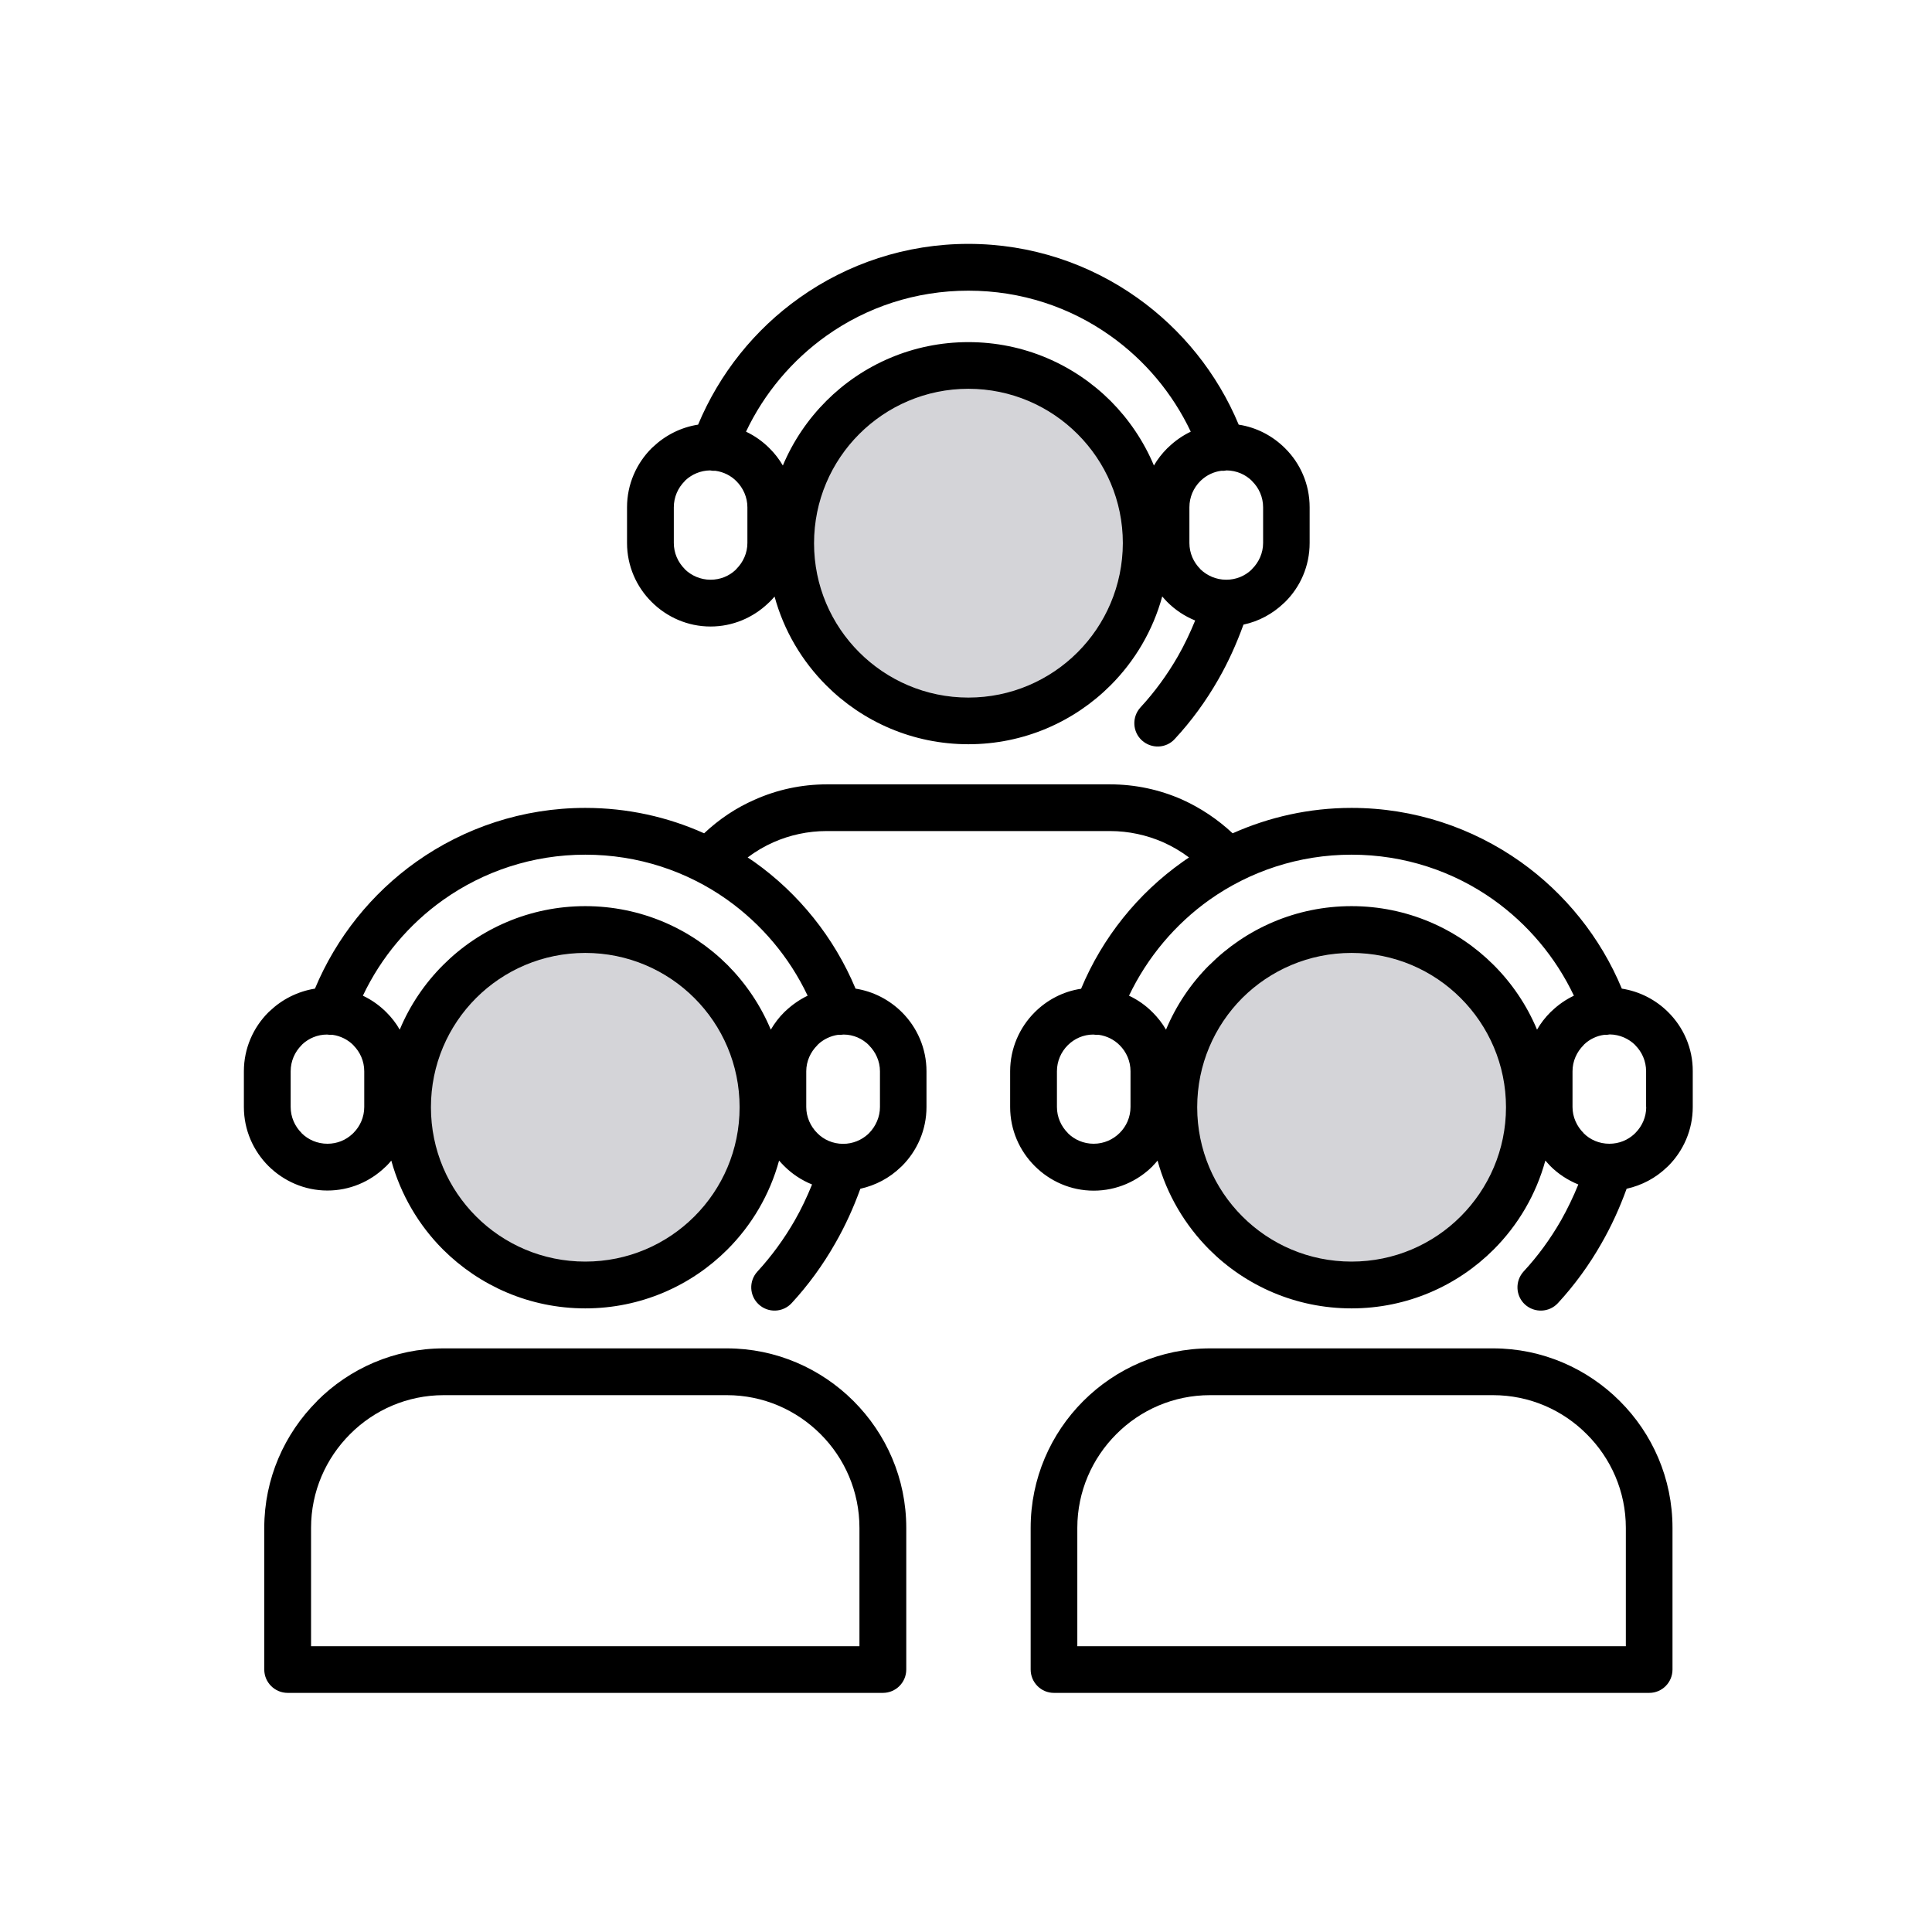 <svg xmlns="http://www.w3.org/2000/svg" xmlns:xlink="http://www.w3.org/1999/xlink" width="80" zoomAndPan="magnify" viewBox="0 0 60 60" height="80" preserveAspectRatio="xMidYMid meet" version="1.0"><defs><clipPath id="e5b3f9f0e2"><path d="M 12.902 29.16 L 23.273 29.16 L 23.273 39.531 L 12.902 39.531 Z M 12.902 29.16 " clip-rule="nonzero"/></clipPath><clipPath id="e68e701829"><path d="M 18.086 29.16 C 15.223 29.16 12.902 31.48 12.902 34.344 C 12.902 37.207 15.223 39.531 18.086 39.531 C 20.949 39.531 23.273 37.207 23.273 34.344 C 23.273 31.48 20.949 29.16 18.086 29.16 Z M 18.086 29.16 " clip-rule="nonzero"/></clipPath><clipPath id="2abdeeda29"><path d="M 24.812 11.781 L 35.188 11.781 L 35.188 22.152 L 24.812 22.152 Z M 24.812 11.781 " clip-rule="nonzero"/></clipPath><clipPath id="383fdf7068"><path d="M 30 11.781 C 27.137 11.781 24.812 14.102 24.812 16.965 C 24.812 19.828 27.137 22.152 30 22.152 C 32.863 22.152 35.188 19.828 35.188 16.965 C 35.188 14.102 32.863 11.781 30 11.781 Z M 30 11.781 " clip-rule="nonzero"/></clipPath><clipPath id="2b773fc723"><path d="M 36.727 29.16 L 47.098 29.16 L 47.098 39.531 L 36.727 39.531 Z M 36.727 29.16 " clip-rule="nonzero"/></clipPath><clipPath id="8977010250"><path d="M 41.914 29.16 C 39.051 29.16 36.727 31.48 36.727 34.344 C 36.727 37.207 39.051 39.531 41.914 39.531 C 44.777 39.531 47.098 37.207 47.098 34.344 C 47.098 31.48 44.777 29.16 41.914 29.16 Z M 41.914 29.16 " clip-rule="nonzero"/></clipPath><clipPath id="558281ad8f"><path d="M 7.574 7.574 L 52.574 7.574 L 52.574 52.574 L 7.574 52.574 Z M 7.574 7.574 " clip-rule="nonzero"/></clipPath></defs><g clip-path="url(#e5b3f9f0e2)"><g clip-path="url(#e68e701829)"><path fill="#d4d4d8" d="M 12.902 29.16 L 23.273 29.16 L 23.273 39.531 L 12.902 39.531 Z M 12.902 29.16 " fill-opacity="1" fill-rule="nonzero"/></g></g><g clip-path="url(#2abdeeda29)"><g clip-path="url(#383fdf7068)"><path fill="#d4d4d8" d="M 24.812 11.781 L 35.188 11.781 L 35.188 22.152 L 24.812 22.152 Z M 24.812 11.781 " fill-opacity="1" fill-rule="nonzero"/></g></g><g clip-path="url(#2b773fc723)"><g clip-path="url(#8977010250)"><path fill="#d4d4d8" d="M 36.727 29.16 L 47.098 29.16 L 47.098 39.531 L 36.727 39.531 Z M 36.727 29.16 " fill-opacity="1" fill-rule="nonzero"/></g></g><g clip-path="url(#558281ad8f)"><path fill="#000000" d="M 22.574 41.875 L 13.781 41.875 C 12.246 41.875 10.852 42.5 9.844 43.512 L 9.844 43.516 C 8.836 44.523 8.207 45.918 8.207 47.449 L 8.207 51.848 C 8.207 52.25 8.535 52.574 8.934 52.574 L 27.418 52.574 C 27.82 52.574 28.145 52.25 28.145 51.848 L 28.145 47.449 C 28.145 45.914 27.52 44.523 26.508 43.512 C 25.5 42.504 24.105 41.875 22.574 41.875 Z M 26.691 51.125 L 9.66 51.125 L 9.66 47.449 C 9.66 46.312 10.125 45.285 10.871 44.539 C 11.617 43.789 12.648 43.328 13.781 43.328 L 22.574 43.328 C 23.707 43.328 24.734 43.789 25.484 44.539 C 26.23 45.285 26.691 46.316 26.691 47.449 Z M 46.371 41.875 L 37.578 41.875 C 36.047 41.875 34.652 42.5 33.641 43.512 C 32.633 44.52 32.008 45.914 32.008 47.449 L 32.008 51.848 C 32.008 52.25 32.332 52.574 32.73 52.574 L 51.219 52.574 C 51.617 52.574 51.941 52.25 51.941 51.848 L 51.941 47.449 C 51.941 45.914 51.316 44.52 50.305 43.512 C 49.297 42.504 47.902 41.875 46.371 41.875 Z M 50.492 51.125 L 33.457 51.125 L 33.457 47.449 C 33.457 46.316 33.922 45.285 34.668 44.539 C 35.414 43.789 36.445 43.328 37.578 43.328 L 46.367 43.328 C 47.5 43.328 48.531 43.789 49.277 44.539 C 50.027 45.285 50.492 46.316 50.492 47.449 Z M 51.812 31.438 C 51.43 31.055 50.926 30.789 50.367 30.703 C 49.707 29.113 48.605 27.746 47.219 26.762 C 45.734 25.711 43.922 25.09 41.973 25.09 C 40.66 25.09 39.41 25.375 38.281 25.879 C 37.816 25.445 37.281 25.086 36.695 24.824 C 36.008 24.523 35.258 24.359 34.473 24.359 L 25.68 24.359 C 24.887 24.359 24.129 24.527 23.445 24.832 C 22.859 25.086 22.328 25.445 21.867 25.879 C 20.738 25.371 19.488 25.09 18.176 25.09 C 16.227 25.09 14.414 25.711 12.93 26.762 C 11.543 27.746 10.445 29.113 9.781 30.703 C 9.246 30.789 8.762 31.035 8.383 31.395 L 8.336 31.438 C 7.867 31.906 7.574 32.555 7.574 33.27 L 7.574 34.379 C 7.574 35.094 7.867 35.742 8.336 36.211 C 8.809 36.68 9.457 36.973 10.168 36.973 C 10.859 36.973 11.488 36.699 11.953 36.254 L 12 36.211 C 12.055 36.156 12.105 36.102 12.152 36.043 C 12.445 37.102 13.004 38.051 13.758 38.805 C 14.891 39.934 16.453 40.633 18.176 40.633 C 19.898 40.633 21.461 39.934 22.59 38.805 C 23.344 38.051 23.906 37.102 24.195 36.043 C 24.246 36.102 24.297 36.156 24.352 36.211 C 24.598 36.457 24.891 36.652 25.219 36.785 C 25.062 37.172 24.887 37.543 24.684 37.898 C 24.352 38.477 23.961 39.012 23.523 39.488 C 23.25 39.785 23.27 40.242 23.566 40.512 C 23.859 40.781 24.316 40.762 24.586 40.469 C 25.098 39.914 25.555 39.289 25.941 38.609 C 26.246 38.078 26.504 37.512 26.719 36.918 C 27.195 36.812 27.625 36.582 27.965 36.254 L 28.012 36.211 C 28.48 35.742 28.773 35.094 28.773 34.379 L 28.773 33.27 C 28.773 32.555 28.48 31.906 28.012 31.438 C 27.629 31.055 27.125 30.789 26.57 30.703 C 25.906 29.113 24.805 27.746 23.418 26.762 C 23.352 26.719 23.285 26.672 23.219 26.629 C 23.469 26.441 23.738 26.281 24.023 26.156 C 24.527 25.934 25.086 25.809 25.676 25.809 L 34.469 25.809 C 35.055 25.809 35.609 25.934 36.113 26.152 C 36.402 26.281 36.676 26.441 36.926 26.629 C 36.859 26.672 36.793 26.719 36.727 26.766 C 35.34 27.746 34.238 29.113 33.574 30.707 C 33.016 30.789 32.516 31.055 32.133 31.438 C 31.664 31.906 31.371 32.559 31.371 33.27 L 31.371 34.379 C 31.371 35.094 31.664 35.742 32.133 36.211 C 32.605 36.684 33.254 36.977 33.965 36.977 C 34.68 36.977 35.328 36.684 35.797 36.215 L 35.797 36.211 C 35.852 36.156 35.902 36.102 35.949 36.043 C 36.238 37.102 36.801 38.047 37.555 38.805 C 38.684 39.934 40.246 40.633 41.973 40.633 C 43.695 40.633 45.258 39.934 46.387 38.805 C 47.141 38.051 47.703 37.102 47.992 36.043 C 48.043 36.102 48.094 36.156 48.145 36.211 C 48.391 36.457 48.688 36.652 49.016 36.785 C 48.859 37.172 48.68 37.543 48.48 37.898 C 48.148 38.477 47.758 39.012 47.316 39.488 C 47.047 39.785 47.066 40.242 47.359 40.512 C 47.656 40.781 48.113 40.762 48.383 40.469 C 48.895 39.914 49.352 39.289 49.738 38.609 C 50.043 38.078 50.301 37.512 50.516 36.918 C 50.992 36.812 51.422 36.582 51.762 36.254 L 51.809 36.211 C 52.277 35.742 52.57 35.094 52.57 34.379 L 52.57 33.27 C 52.574 32.555 52.281 31.906 51.812 31.438 Z M 11.312 34.379 C 11.312 34.691 11.184 34.977 10.977 35.184 L 10.945 35.215 C 10.742 35.406 10.473 35.52 10.168 35.52 C 9.855 35.52 9.57 35.395 9.363 35.188 L 9.363 35.184 C 9.156 34.977 9.027 34.691 9.027 34.379 L 9.027 33.27 C 9.027 32.953 9.156 32.668 9.363 32.461 L 9.391 32.43 C 9.59 32.246 9.859 32.129 10.156 32.129 C 10.211 32.137 10.266 32.141 10.324 32.137 C 10.578 32.172 10.805 32.289 10.977 32.461 L 10.977 32.465 C 11.184 32.672 11.312 32.957 11.312 33.27 Z M 21.566 37.777 C 20.699 38.645 19.5 39.18 18.176 39.18 C 16.852 39.18 15.652 38.645 14.785 37.777 C 13.918 36.91 13.383 35.711 13.383 34.387 C 13.383 33.062 13.918 31.863 14.785 30.996 C 15.652 30.129 16.852 29.594 18.176 29.594 C 19.5 29.594 20.699 30.129 21.566 30.996 C 22.434 31.863 22.969 33.062 22.969 34.387 C 22.969 35.711 22.434 36.91 21.566 37.777 Z M 27.328 33.27 L 27.328 34.379 C 27.328 34.691 27.195 34.98 26.992 35.188 L 26.961 35.219 C 26.758 35.406 26.484 35.523 26.184 35.523 C 25.867 35.523 25.582 35.395 25.379 35.188 C 25.172 34.98 25.039 34.691 25.039 34.379 L 25.039 33.27 C 25.039 32.957 25.172 32.672 25.379 32.465 L 25.406 32.434 C 25.574 32.277 25.789 32.172 26.027 32.137 C 26.082 32.141 26.141 32.137 26.195 32.129 C 26.508 32.129 26.785 32.258 26.988 32.461 L 26.988 32.465 C 27.195 32.672 27.328 32.957 27.328 33.27 Z M 25.082 30.922 C 24.832 31.043 24.602 31.203 24.398 31.395 L 24.352 31.438 C 24.191 31.598 24.055 31.777 23.938 31.977 C 23.621 31.219 23.16 30.539 22.594 29.969 C 21.461 28.84 19.902 28.141 18.176 28.141 C 16.453 28.141 14.891 28.84 13.762 29.969 C 13.191 30.539 12.73 31.219 12.414 31.977 C 12.301 31.777 12.16 31.598 12 31.438 C 11.789 31.227 11.543 31.051 11.27 30.922 C 11.836 29.727 12.703 28.699 13.773 27.941 C 15.016 27.062 16.535 26.543 18.176 26.543 C 19.82 26.543 21.34 27.059 22.582 27.941 C 23.648 28.699 24.516 29.727 25.082 30.922 Z M 37.566 27.941 C 38.809 27.062 40.332 26.543 41.973 26.543 C 43.617 26.543 45.137 27.059 46.379 27.941 C 47.445 28.699 48.312 29.727 48.879 30.922 C 48.625 31.043 48.395 31.203 48.195 31.395 L 48.148 31.438 C 47.988 31.598 47.848 31.777 47.734 31.977 C 47.418 31.219 46.957 30.539 46.387 29.969 C 45.258 28.84 43.695 28.141 41.973 28.141 C 40.25 28.141 38.691 28.84 37.562 29.969 L 37.555 29.973 C 36.984 30.543 36.527 31.223 36.211 31.977 C 36.098 31.781 35.957 31.602 35.797 31.441 L 35.793 31.438 C 35.586 31.227 35.336 31.051 35.062 30.922 C 35.633 29.727 36.5 28.699 37.566 27.941 Z M 35.109 34.379 C 35.109 34.691 34.98 34.98 34.773 35.184 C 34.566 35.391 34.281 35.52 33.965 35.52 C 33.652 35.52 33.367 35.395 33.16 35.188 L 33.16 35.184 C 32.953 34.977 32.824 34.691 32.824 34.379 L 32.824 33.27 C 32.824 32.953 32.953 32.668 33.16 32.461 C 33.363 32.258 33.645 32.129 33.953 32.129 C 34.008 32.137 34.066 32.141 34.121 32.137 C 34.375 32.172 34.602 32.289 34.773 32.461 C 34.98 32.668 35.109 32.953 35.109 33.27 Z M 45.363 37.777 C 44.496 38.645 43.297 39.18 41.973 39.18 C 40.648 39.18 39.449 38.645 38.582 37.777 C 37.715 36.91 37.18 35.711 37.18 34.387 C 37.18 33.059 37.715 31.863 38.578 30.996 L 38.582 30.992 C 39.449 30.129 40.648 29.594 41.973 29.594 C 43.297 29.594 44.496 30.129 45.363 30.996 C 46.23 31.863 46.77 33.062 46.77 34.387 C 46.77 35.711 46.23 36.91 45.363 37.777 Z M 51.125 34.379 C 51.125 34.691 50.996 34.977 50.789 35.184 L 50.758 35.215 C 50.555 35.406 50.281 35.52 49.98 35.52 C 49.664 35.52 49.379 35.395 49.176 35.188 L 49.176 35.184 C 48.969 34.977 48.836 34.691 48.836 34.379 L 48.836 33.27 C 48.836 32.953 48.969 32.668 49.176 32.461 L 49.203 32.43 C 49.371 32.273 49.586 32.168 49.824 32.137 C 49.879 32.141 49.938 32.137 49.992 32.125 C 50.305 32.129 50.582 32.258 50.785 32.457 L 50.785 32.461 C 50.992 32.668 51.121 32.953 51.121 33.27 L 51.121 34.379 Z M 22.066 19.457 C 22.754 19.457 23.383 19.184 23.852 18.738 L 23.898 18.695 C 23.953 18.641 24.004 18.586 24.055 18.527 C 24.344 19.586 24.906 20.531 25.66 21.285 C 26.789 22.414 28.348 23.113 30.074 23.113 C 31.797 23.113 33.359 22.414 34.488 21.285 C 35.242 20.531 35.805 19.582 36.094 18.523 C 36.145 18.582 36.195 18.641 36.25 18.695 C 36.496 18.941 36.789 19.137 37.117 19.27 C 36.961 19.652 36.785 20.023 36.582 20.379 C 36.25 20.957 35.859 21.492 35.418 21.969 C 35.148 22.266 35.168 22.723 35.461 22.992 C 35.758 23.262 36.215 23.246 36.484 22.949 C 36.996 22.398 37.453 21.773 37.84 21.094 C 38.145 20.562 38.402 19.992 38.617 19.398 C 39.094 19.297 39.523 19.062 39.863 18.738 L 39.91 18.695 C 40.383 18.227 40.672 17.578 40.672 16.863 L 40.672 15.754 C 40.672 15.039 40.383 14.391 39.91 13.922 C 39.527 13.539 39.027 13.273 38.469 13.188 C 37.805 11.594 36.703 10.23 35.316 9.246 C 33.836 8.195 32.023 7.574 30.074 7.574 C 28.125 7.574 26.312 8.195 24.832 9.246 C 23.441 10.23 22.344 11.598 21.68 13.188 C 21.145 13.27 20.66 13.52 20.281 13.879 L 20.234 13.922 C 19.766 14.391 19.473 15.039 19.473 15.754 L 19.473 16.863 C 19.473 17.578 19.766 18.227 20.238 18.695 C 20.707 19.164 21.355 19.457 22.066 19.457 Z M 33.465 20.258 C 32.598 21.125 31.398 21.664 30.074 21.664 C 28.75 21.664 27.551 21.125 26.684 20.258 C 25.816 19.391 25.281 18.195 25.281 16.871 C 25.281 15.547 25.816 14.348 26.684 13.48 C 27.551 12.613 28.75 12.074 30.074 12.074 C 31.398 12.074 32.598 12.613 33.465 13.48 C 34.332 14.348 34.871 15.543 34.871 16.867 C 34.867 18.191 34.332 19.391 33.465 20.258 Z M 39.227 15.754 L 39.227 16.863 C 39.227 17.176 39.094 17.461 38.887 17.668 L 38.859 17.699 C 38.656 17.891 38.383 18.004 38.082 18.004 C 37.766 18.004 37.48 17.875 37.273 17.672 L 37.273 17.668 C 37.066 17.461 36.938 17.176 36.938 16.863 L 36.938 15.754 C 36.938 15.438 37.066 15.152 37.273 14.945 L 37.305 14.914 C 37.473 14.758 37.688 14.652 37.926 14.621 C 37.98 14.625 38.039 14.621 38.094 14.609 C 38.406 14.613 38.684 14.738 38.887 14.941 L 38.887 14.945 C 39.098 15.152 39.227 15.441 39.227 15.754 Z M 25.668 10.426 C 26.91 9.543 28.43 9.027 30.074 9.027 C 31.719 9.027 33.238 9.543 34.48 10.426 C 35.551 11.184 36.414 12.211 36.98 13.406 C 36.727 13.527 36.496 13.688 36.297 13.879 L 36.25 13.922 C 36.09 14.082 35.949 14.262 35.836 14.457 C 35.52 13.703 35.059 13.023 34.492 12.453 C 33.359 11.324 31.801 10.625 30.074 10.625 C 28.352 10.625 26.789 11.324 25.66 12.453 C 25.09 13.023 24.629 13.703 24.312 14.457 C 24.199 14.262 24.059 14.082 23.898 13.922 C 23.688 13.711 23.441 13.535 23.168 13.406 C 23.734 12.211 24.602 11.184 25.668 10.426 Z M 20.926 15.754 C 20.926 15.438 21.055 15.152 21.262 14.945 L 21.289 14.914 C 21.488 14.73 21.758 14.613 22.051 14.609 C 22.109 14.621 22.164 14.625 22.219 14.621 C 22.473 14.656 22.703 14.773 22.871 14.945 C 23.078 15.152 23.211 15.441 23.211 15.754 L 23.211 16.863 C 23.211 17.176 23.078 17.461 22.871 17.668 L 22.844 17.699 C 22.641 17.891 22.367 18.004 22.066 18.004 C 21.754 18.004 21.465 17.875 21.262 17.672 L 21.262 17.668 C 21.055 17.461 20.926 17.176 20.926 16.863 Z M 20.926 15.754 " fill-opacity="1" fill-rule="nonzero"/></g></svg>